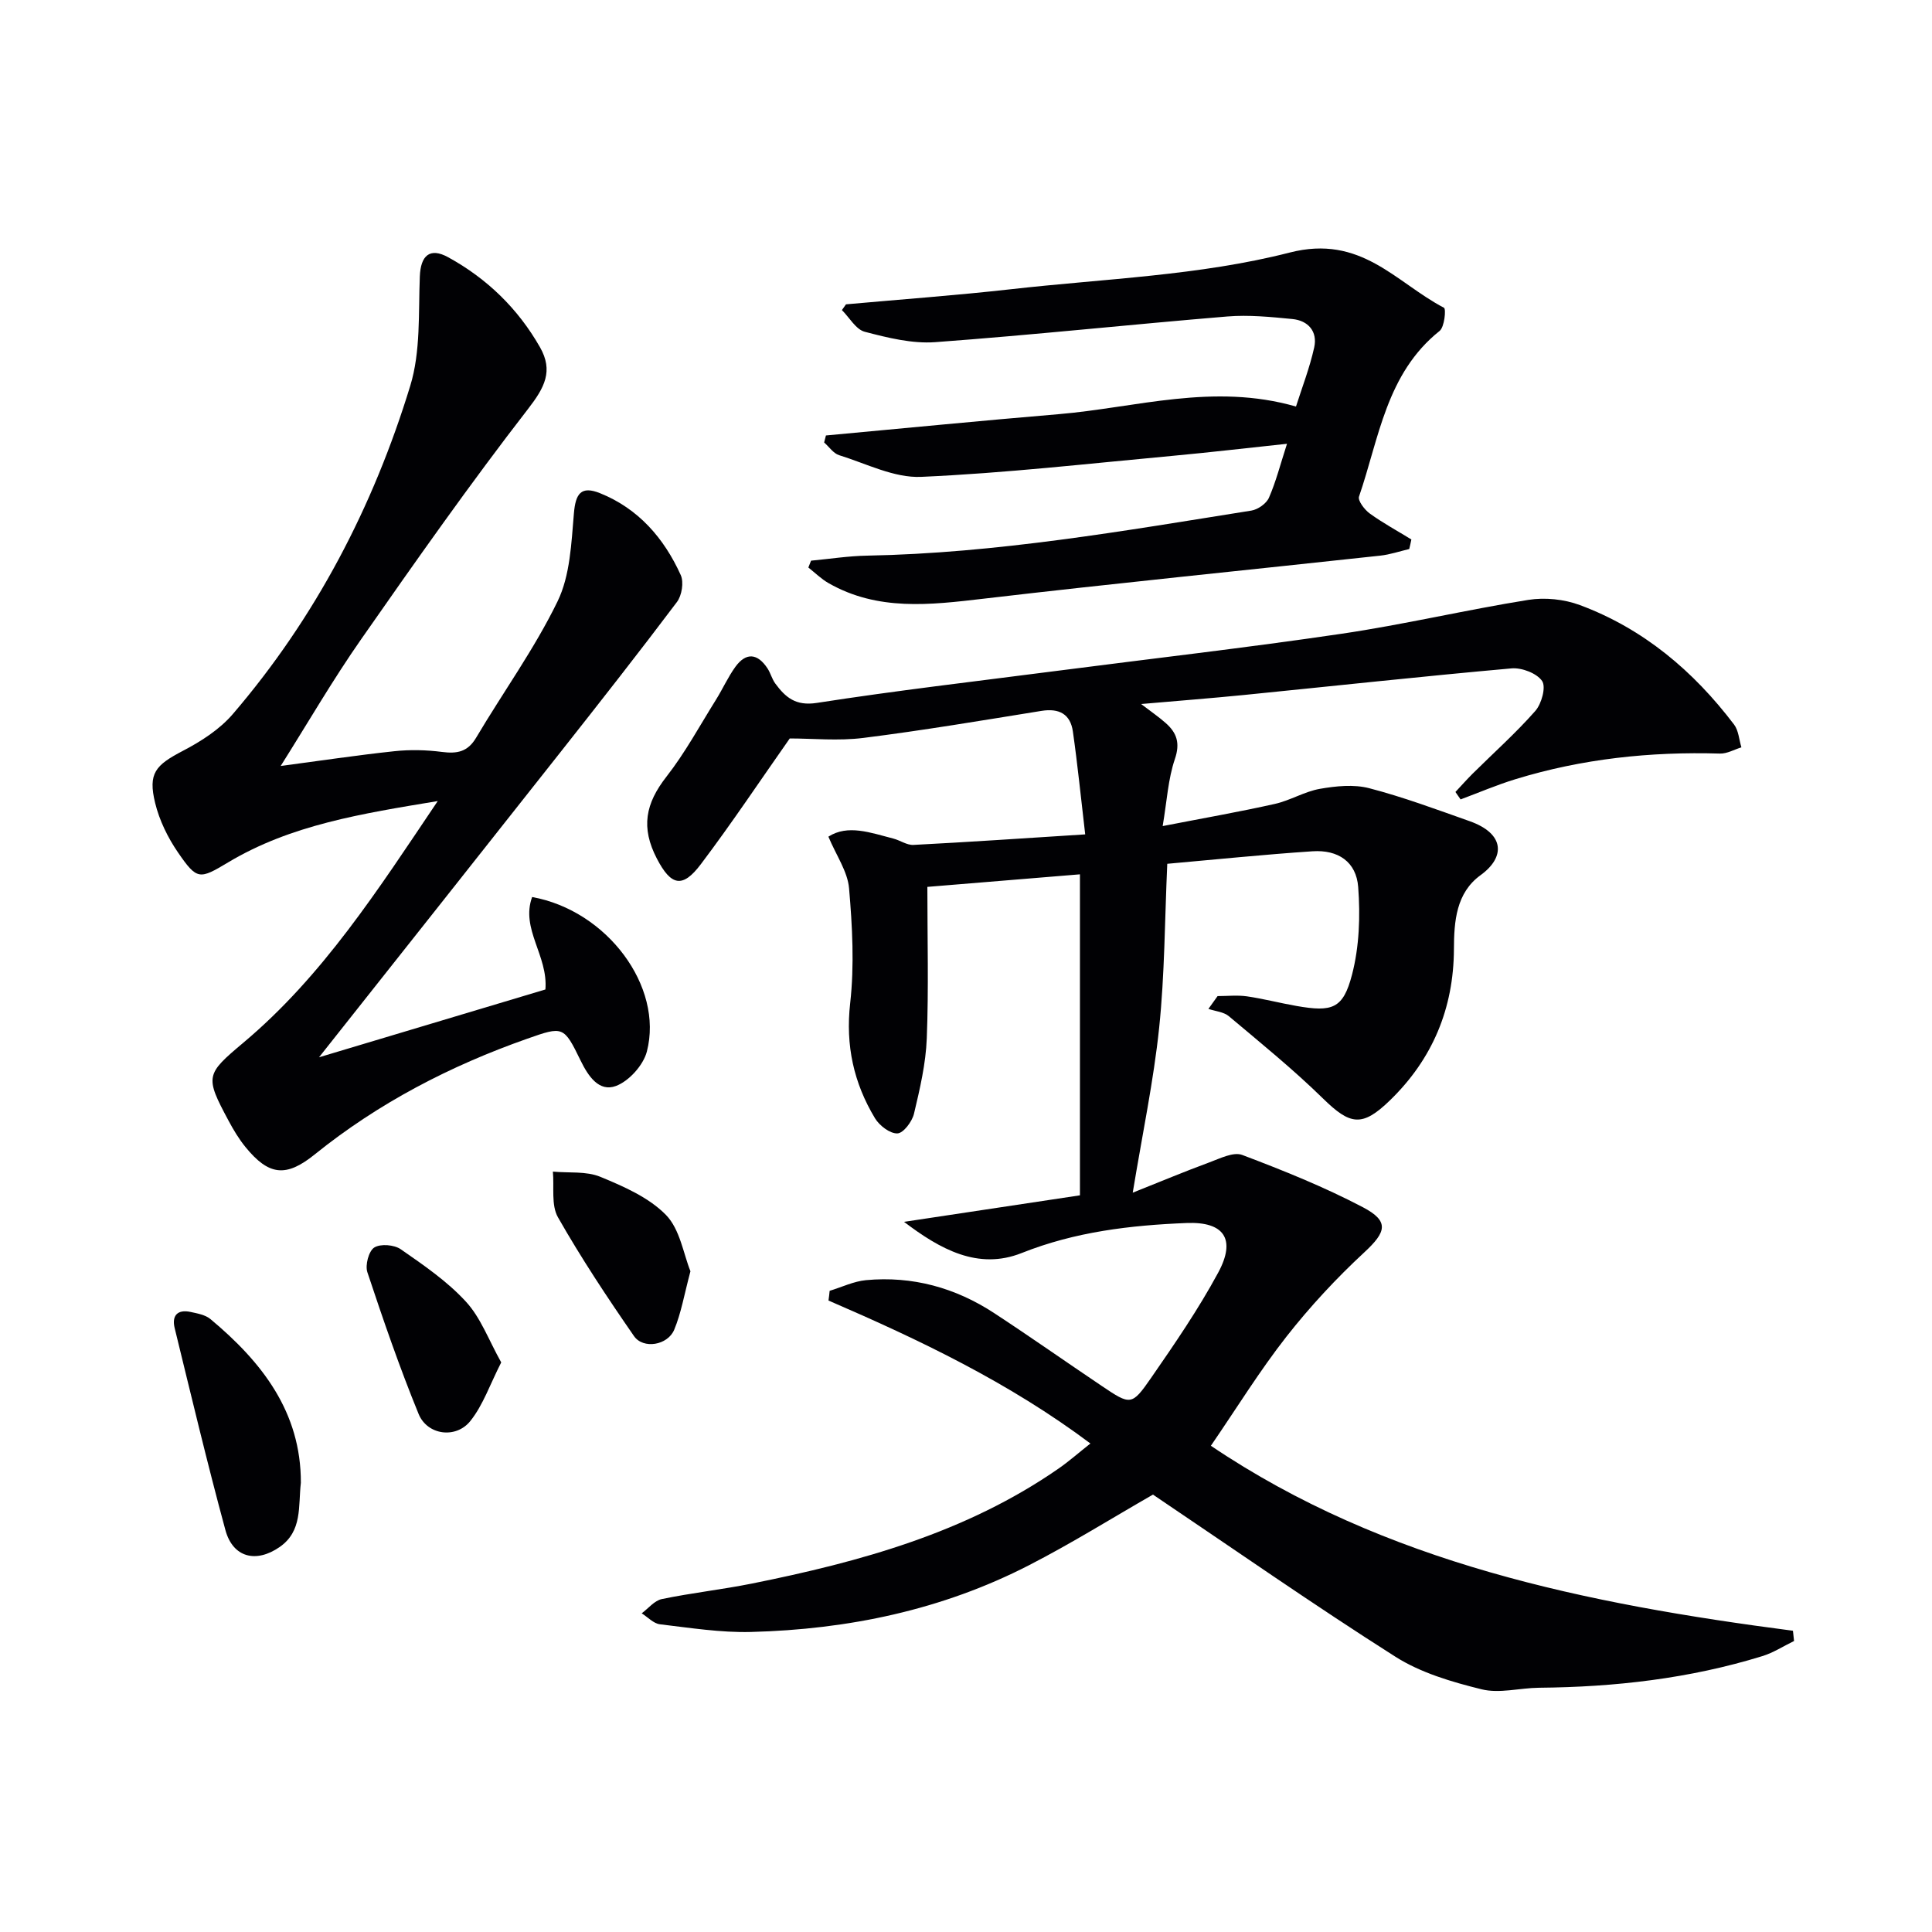 <svg enable-background="new 0 0 400 400" viewBox="0 0 400 400" xmlns="http://www.w3.org/2000/svg"><g fill="#010104"><path d="m171.77 267.25c2.51-.76 4.98-1.97 7.53-2.21 9.61-.89 18.5 1.56 26.54 6.83 7.51 4.92 14.85 10.09 22.3 15.1 5.91 3.97 6.17 4.1 10.16-1.66 4.91-7.09 9.82-14.25 13.91-21.82 3.77-6.97 1.19-10.59-6.53-10.28-11.66.47-23.08 1.81-34.14 6.21-9.04 3.6-16.9-.78-24.37-6.45 11.99-1.81 23.99-3.62 36.42-5.49 0-21.91 0-44.1 0-66.46-10.53.86-20.9 1.72-31.59 2.6 0 10.74.28 21.06-.12 31.36-.2 5.24-1.43 10.48-2.65 15.61-.39 1.63-2.2 4.03-3.43 4.07-1.54.06-3.72-1.61-4.64-3.13-4.4-7.3-6.13-15.07-5.14-23.83.88-7.83.45-15.89-.23-23.78-.3-3.49-2.65-6.8-4.28-10.7 4.02-2.59 8.74-.81 13.42.39 1.42.36 2.82 1.39 4.19 1.32 11.43-.59 22.85-1.37 35.56-2.18-.9-7.66-1.58-14.5-2.55-21.29-.51-3.61-2.84-4.87-6.5-4.28-12.28 1.98-24.55 4.05-36.89 5.6-5.18.65-10.51.11-15.23.11-5.99 8.52-11.95 17.48-18.42 26.05-3.78 5.01-6.15 4.47-9.08-1.15-3.37-6.47-2.38-11.42 1.98-17 3.86-4.94 6.88-10.54 10.22-15.88 1.41-2.25 2.5-4.72 4.05-6.86 2.2-3.02 4.58-2.82 6.66.36.63.97.91 2.18 1.59 3.1 2.11 2.86 4.21 4.7 8.6 4.02 16.4-2.55 32.9-4.46 49.36-6.59 19.77-2.56 39.58-4.82 59.3-7.73 12.94-1.91 25.72-4.94 38.65-7.01 3.44-.55 7.42-.14 10.69 1.08 13.14 4.89 23.5 13.64 31.91 24.73.94 1.24 1.03 3.13 1.52 4.72-1.48.45-2.97 1.33-4.44 1.29-14.4-.43-28.54 1.07-42.33 5.3-3.86 1.18-7.58 2.78-11.37 4.19-.36-.51-.71-1.03-1.07-1.54 1.18-1.26 2.33-2.56 3.55-3.78 4.35-4.31 8.95-8.41 12.99-13 1.3-1.48 2.25-4.95 1.41-6.19-1.09-1.61-4.21-2.8-6.32-2.62-18.52 1.65-37.02 3.67-55.52 5.52-6.74.67-13.51 1.19-21.18 1.86 2.13 1.63 3.68 2.69 5.08 3.93 2.3 2.03 3.04 4.15 1.9 7.48-1.4 4.12-1.64 8.64-2.52 13.86 8.42-1.64 15.87-2.94 23.23-4.59 3.18-.71 6.13-2.56 9.32-3.12 3.33-.58 7.02-.96 10.21-.13 7.04 1.83 13.9 4.39 20.78 6.82 7.32 2.59 7.43 7.45 2.28 11.18-5.07 3.67-5.5 9.55-5.52 15.34-.06 12.25-4.43 22.73-13.23 31.27-5.78 5.61-8.24 5.15-13.89-.38-6.15-6.02-12.87-11.47-19.47-17.02-1.08-.91-2.81-1.03-4.24-1.52.63-.88 1.26-1.77 1.9-2.65 2.02 0 4.08-.23 6.06.05 3.44.5 6.83 1.39 10.26 1.99 7.42 1.3 9.67.61 11.51-6.47 1.51-5.79 1.73-12.13 1.28-18.14-.39-5.23-4.16-7.77-9.47-7.41-10.07.67-20.12 1.71-30.06 2.59-.53 11.76-.53 22.92-1.68 33.96-1.15 10.99-3.45 21.86-5.47 34.13 5.63-2.24 10.7-4.37 15.86-6.27 2.2-.81 4.98-2.23 6.81-1.54 8.49 3.21 16.97 6.62 24.99 10.83 5.54 2.91 4.81 5.14.29 9.33-5.8 5.37-11.25 11.24-16.13 17.46-5.52 7.04-10.24 14.71-15.64 22.59 36.06 24.32 77.81 32.73 120.51 38.3.08.71.16 1.41.23 2.12-2.18 1.06-4.27 2.42-6.56 3.13-15.06 4.65-30.54 6.41-46.25 6.55-3.98.04-8.18 1.24-11.89.32-6.16-1.52-12.6-3.41-17.88-6.77-16.96-10.77-33.45-22.29-50.15-33.54-8.37 4.8-16.81 10.07-25.62 14.6-18.03 9.28-37.47 13.32-57.61 13.84-6.27.16-12.59-.85-18.85-1.59-1.33-.16-2.52-1.48-3.77-2.27 1.38-1.02 2.63-2.63 4.16-2.95 6.17-1.28 12.47-1.97 18.65-3.21 22.43-4.51 44.33-10.52 63.48-23.8 2.15-1.49 4.13-3.24 6.61-5.2-16.93-12.68-35.4-21.46-54.23-29.6.1-.66.17-1.34.24-2.01z"/><path d="m58.11 158.59c8.14-1.08 15.83-2.24 23.54-3.06 3.25-.35 6.62-.27 9.86.15 3.11.4 5.32.01 7.07-2.95 5.59-9.43 12.09-18.41 16.86-28.23 2.61-5.37 2.85-12.05 3.38-18.2.34-4.08 1.46-5.78 5.41-4.19 7.94 3.19 13.26 9.32 16.71 16.95.67 1.48.23 4.22-.78 5.57-7.88 10.47-15.98 20.78-24.1 31.07-16.38 20.76-32.81 41.47-50.01 63.2 16.14-4.83 31.63-9.48 46.87-14.04.58-7.03-5.16-12.51-2.75-19.14 15.51 2.79 27.24 18.53 23.76 31.98-.73 2.83-3.7 6.13-6.41 7.14-3.48 1.29-5.71-1.98-7.3-5.24-3.5-7.19-3.63-7.16-11.05-4.55-15.96 5.62-30.79 13.3-44.02 23.97-5.94 4.79-9.5 4.38-14.33-1.54-1.35-1.66-2.48-3.54-3.49-5.43-4.95-9.23-4.76-9.6 3.09-16.2 16.4-13.79 27.79-31.55 40.21-50-15.81 2.62-30.39 4.92-43.37 12.68-5.95 3.56-6.44 3.73-10.39-2.01-2.12-3.08-3.87-6.66-4.75-10.27-1.5-6.17.06-7.83 5.77-10.81 3.76-1.96 7.61-4.44 10.33-7.62 17.12-19.97 29.07-42.93 36.72-67.95 2.17-7.09 1.68-15.05 1.98-22.63.17-4.34 2.07-6.07 5.87-3.98 8.05 4.42 14.46 10.64 19.02 18.65 2.78 4.89.95 8.32-2.47 12.74-12.01 15.5-23.31 31.57-34.54 47.66-5.89 8.42-11.05 17.34-16.69 26.28z"/><path d="m291.77 113.67c-2 .47-3.98 1.15-6 1.37-27.4 2.98-54.82 5.71-82.19 8.92-11.03 1.29-21.85 2.59-32.04-3.23-1.51-.86-2.79-2.14-4.18-3.23.19-.47.37-.95.56-1.42 3.86-.36 7.72-.97 11.58-1.04 26.84-.5 53.19-5.13 79.59-9.33 1.35-.22 3.1-1.45 3.63-2.66 1.45-3.31 2.35-6.87 3.74-11.17-8.3.88-15.95 1.78-23.62 2.49-17.36 1.6-34.71 3.59-52.12 4.36-5.6.25-11.37-2.75-16.99-4.49-1.19-.37-2.07-1.73-3.1-2.63.12-.48.24-.97.37-1.45 16.06-1.48 32.11-3.06 48.18-4.41 16.05-1.35 32-6.51 49.14-1.58 1.21-3.82 2.82-7.95 3.77-12.23.73-3.28-1.21-5.57-4.53-5.89-4.45-.43-8.99-.89-13.42-.53-20.18 1.67-40.32 3.84-60.51 5.32-4.8.35-9.84-.91-14.59-2.15-1.84-.48-3.17-2.94-4.73-4.49.28-.4.56-.79.84-1.19 11.39-1.03 22.8-1.85 34.17-3.13 19.3-2.18 39.04-2.81 57.69-7.59 14.81-3.8 21.93 6.18 31.95 11.43.46.24.11 3.99-.91 4.8-11.04 8.81-12.53 22.21-16.68 34.29-.29.84 1.15 2.73 2.23 3.51 2.74 1.98 5.73 3.6 8.61 5.37-.13.66-.29 1.32-.44 1.98z"/><path d="m62.29 307c-.56 4.88.35 9.99-4.39 13.29-4.87 3.39-9.68 2.2-11.23-3.5-3.77-13.88-7.09-27.87-10.51-41.84-.62-2.55.57-3.9 3.27-3.33 1.44.31 3.09.6 4.15 1.49 10.66 8.9 18.76 19.25 18.71 33.89z"/><path d="m103.77 282.07c-2.33 4.57-3.75 8.83-6.38 12.12-2.98 3.75-8.92 2.96-10.72-1.44-3.94-9.62-7.33-19.48-10.61-29.35-.49-1.47.28-4.38 1.42-5.11 1.29-.82 4.14-.59 5.5.36 4.74 3.29 9.62 6.63 13.48 10.84 3.07 3.32 4.71 7.94 7.31 12.58z"/><path d="m142.95 263.2c-1.3 4.86-1.92 8.65-3.36 12.1-1.35 3.24-6.42 4.08-8.33 1.32-5.54-8-10.93-16.14-15.74-24.59-1.44-2.53-.76-6.27-1.05-9.46 3.3.31 6.9-.13 9.83 1.08 4.84 2 10.05 4.27 13.59 7.9 2.91 2.99 3.62 8.11 5.06 11.65z"/></g></svg>